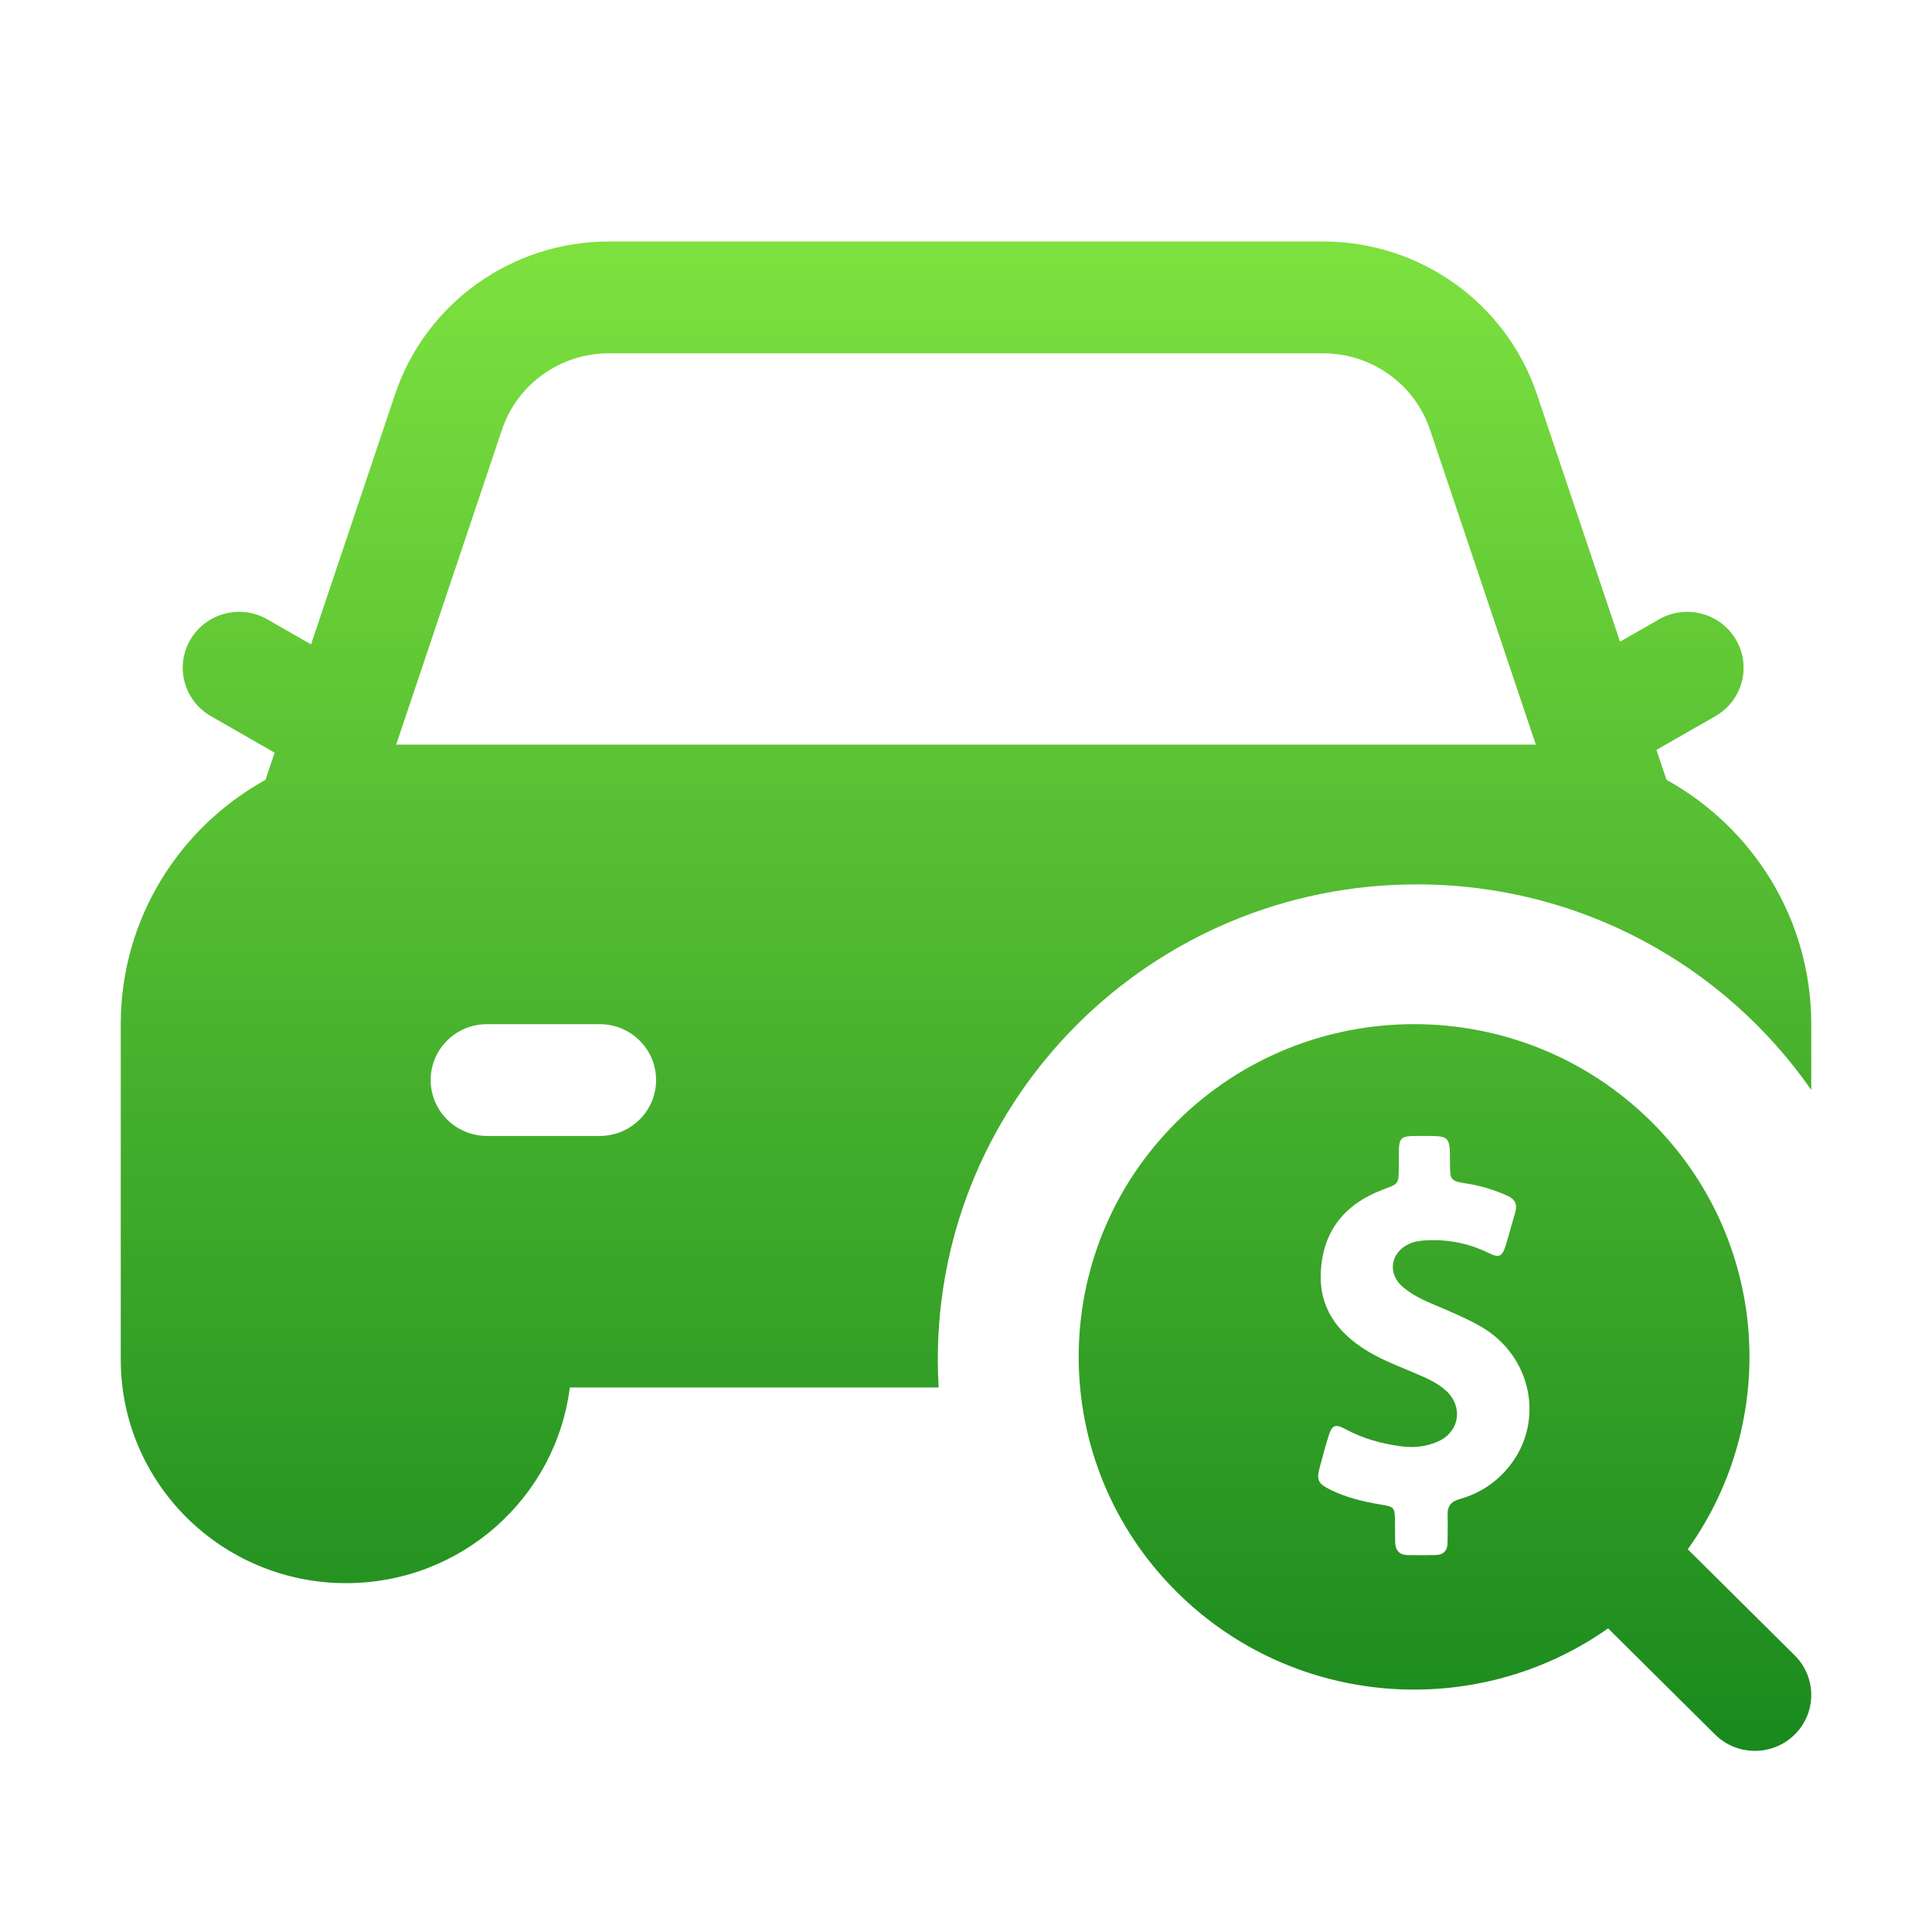 <svg width="32" height="32" viewBox="0 0 32 32" fill="none" xmlns="http://www.w3.org/2000/svg">
<path fill-rule="evenodd" clip-rule="evenodd" d="M6.543 6.532C7.051 5.02 8.478 4 10.085 4H21.915C23.522 4 24.949 5.02 25.457 6.532L26.833 10.628L27.479 10.258C27.925 10.003 28.496 10.154 28.754 10.597C29.012 11.04 28.859 11.606 28.412 11.862L27.436 12.421L27.602 12.916C29.032 13.707 30 15.223 30 16.963V18.053C28.569 15.996 26.176 14.648 23.467 14.648C19.085 14.648 15.533 18.172 15.533 22.518C15.533 22.674 15.538 22.828 15.547 22.981H9.438C9.208 24.808 7.637 26.222 5.733 26.222C3.671 26.222 2 24.564 2 22.518V16.963C2 15.223 2.968 13.707 4.398 12.916L4.549 12.467L3.494 11.862C3.047 11.606 2.894 11.04 3.152 10.597C3.41 10.154 3.981 10.003 4.427 10.258L5.152 10.673L6.543 6.532ZM23.686 7.118L25.438 12.333H6.562L8.314 7.118C8.568 6.362 9.281 5.852 10.085 5.852H21.915C22.719 5.852 23.432 6.362 23.686 7.118ZM9.933 18.815C10.449 18.815 10.867 18.4 10.867 17.889C10.867 17.378 10.449 16.963 9.933 16.963H8.067C7.551 16.963 7.133 17.378 7.133 17.889C7.133 18.4 7.551 18.815 8.067 18.815H9.933Z" fill="url(#paint0_linear_1266_25609)"/>
<path fill-rule="evenodd" clip-rule="evenodd" d="M27.35 18.577C25.18 16.425 21.663 16.425 19.494 18.577C17.324 20.729 17.324 24.219 19.494 26.371C21.438 28.3 24.466 28.5 26.635 26.971L28.407 28.729C28.771 29.09 29.362 29.09 29.727 28.729C30.091 28.367 30.091 27.781 29.727 27.419L27.955 25.661C29.496 23.509 29.294 20.506 27.35 18.577ZM23.792 21.626C24.04 21.731 24.288 21.836 24.523 21.969C25.368 22.45 25.596 23.541 24.998 24.287C24.784 24.557 24.505 24.737 24.177 24.829C24.035 24.869 23.97 24.947 23.977 25.099C23.981 25.195 23.979 25.291 23.978 25.388C23.977 25.441 23.976 25.495 23.976 25.548C23.976 25.681 23.91 25.753 23.782 25.756C23.626 25.76 23.468 25.76 23.312 25.757C23.174 25.754 23.11 25.674 23.108 25.536C23.107 25.427 23.107 25.317 23.105 25.208C23.103 24.967 23.096 24.957 22.87 24.92C22.581 24.872 22.298 24.805 22.032 24.673C21.825 24.568 21.802 24.515 21.862 24.291C21.893 24.178 21.923 24.065 21.955 23.952C21.97 23.899 21.986 23.846 22.002 23.794C22.06 23.603 22.111 23.579 22.282 23.67C22.575 23.827 22.886 23.914 23.211 23.956C23.422 23.983 23.627 23.962 23.821 23.874C24.184 23.711 24.24 23.279 23.934 23.019C23.831 22.93 23.712 22.866 23.588 22.81C23.487 22.764 23.384 22.721 23.282 22.679C23.062 22.588 22.843 22.497 22.638 22.371C22.151 22.071 21.841 21.66 21.878 21.05C21.918 20.361 22.298 19.931 22.911 19.702L22.924 19.697C23.165 19.607 23.167 19.607 23.168 19.339C23.169 19.299 23.169 19.259 23.168 19.22C23.168 19.167 23.168 19.114 23.169 19.062C23.175 18.857 23.209 18.821 23.407 18.815C23.426 18.815 23.445 18.815 23.465 18.815C23.507 18.815 23.549 18.815 23.591 18.815C23.801 18.815 23.907 18.815 23.96 18.868C24.015 18.922 24.016 19.03 24.016 19.25C24.018 19.558 24.018 19.56 24.316 19.607C24.545 19.644 24.763 19.713 24.975 19.809C25.091 19.862 25.135 19.946 25.099 20.072C25.079 20.14 25.06 20.208 25.041 20.276C25.008 20.396 24.974 20.516 24.937 20.636C24.881 20.812 24.827 20.838 24.662 20.756C24.332 20.593 23.984 20.524 23.619 20.544C23.524 20.549 23.43 20.562 23.341 20.602C23.026 20.744 22.974 21.103 23.244 21.324C23.38 21.436 23.535 21.516 23.697 21.585L23.792 21.626Z" fill="url(#paint1_linear_1266_25609)"/>
<defs>
<linearGradient id="paint0_linear_1266_25609" x1="16" y1="29" x2="16" y2="4" gradientUnits="userSpaceOnUse">
<stop stop-color="#1A891E"/>
<stop offset="1" stop-color="#7DE13F"/>
</linearGradient>
<linearGradient id="paint1_linear_1266_25609" x1="16" y1="29" x2="16" y2="4" gradientUnits="userSpaceOnUse">
<stop stop-color="#1A891E"/>
<stop offset="1" stop-color="#7DE13F"/>
</linearGradient>
</defs>
</svg>
